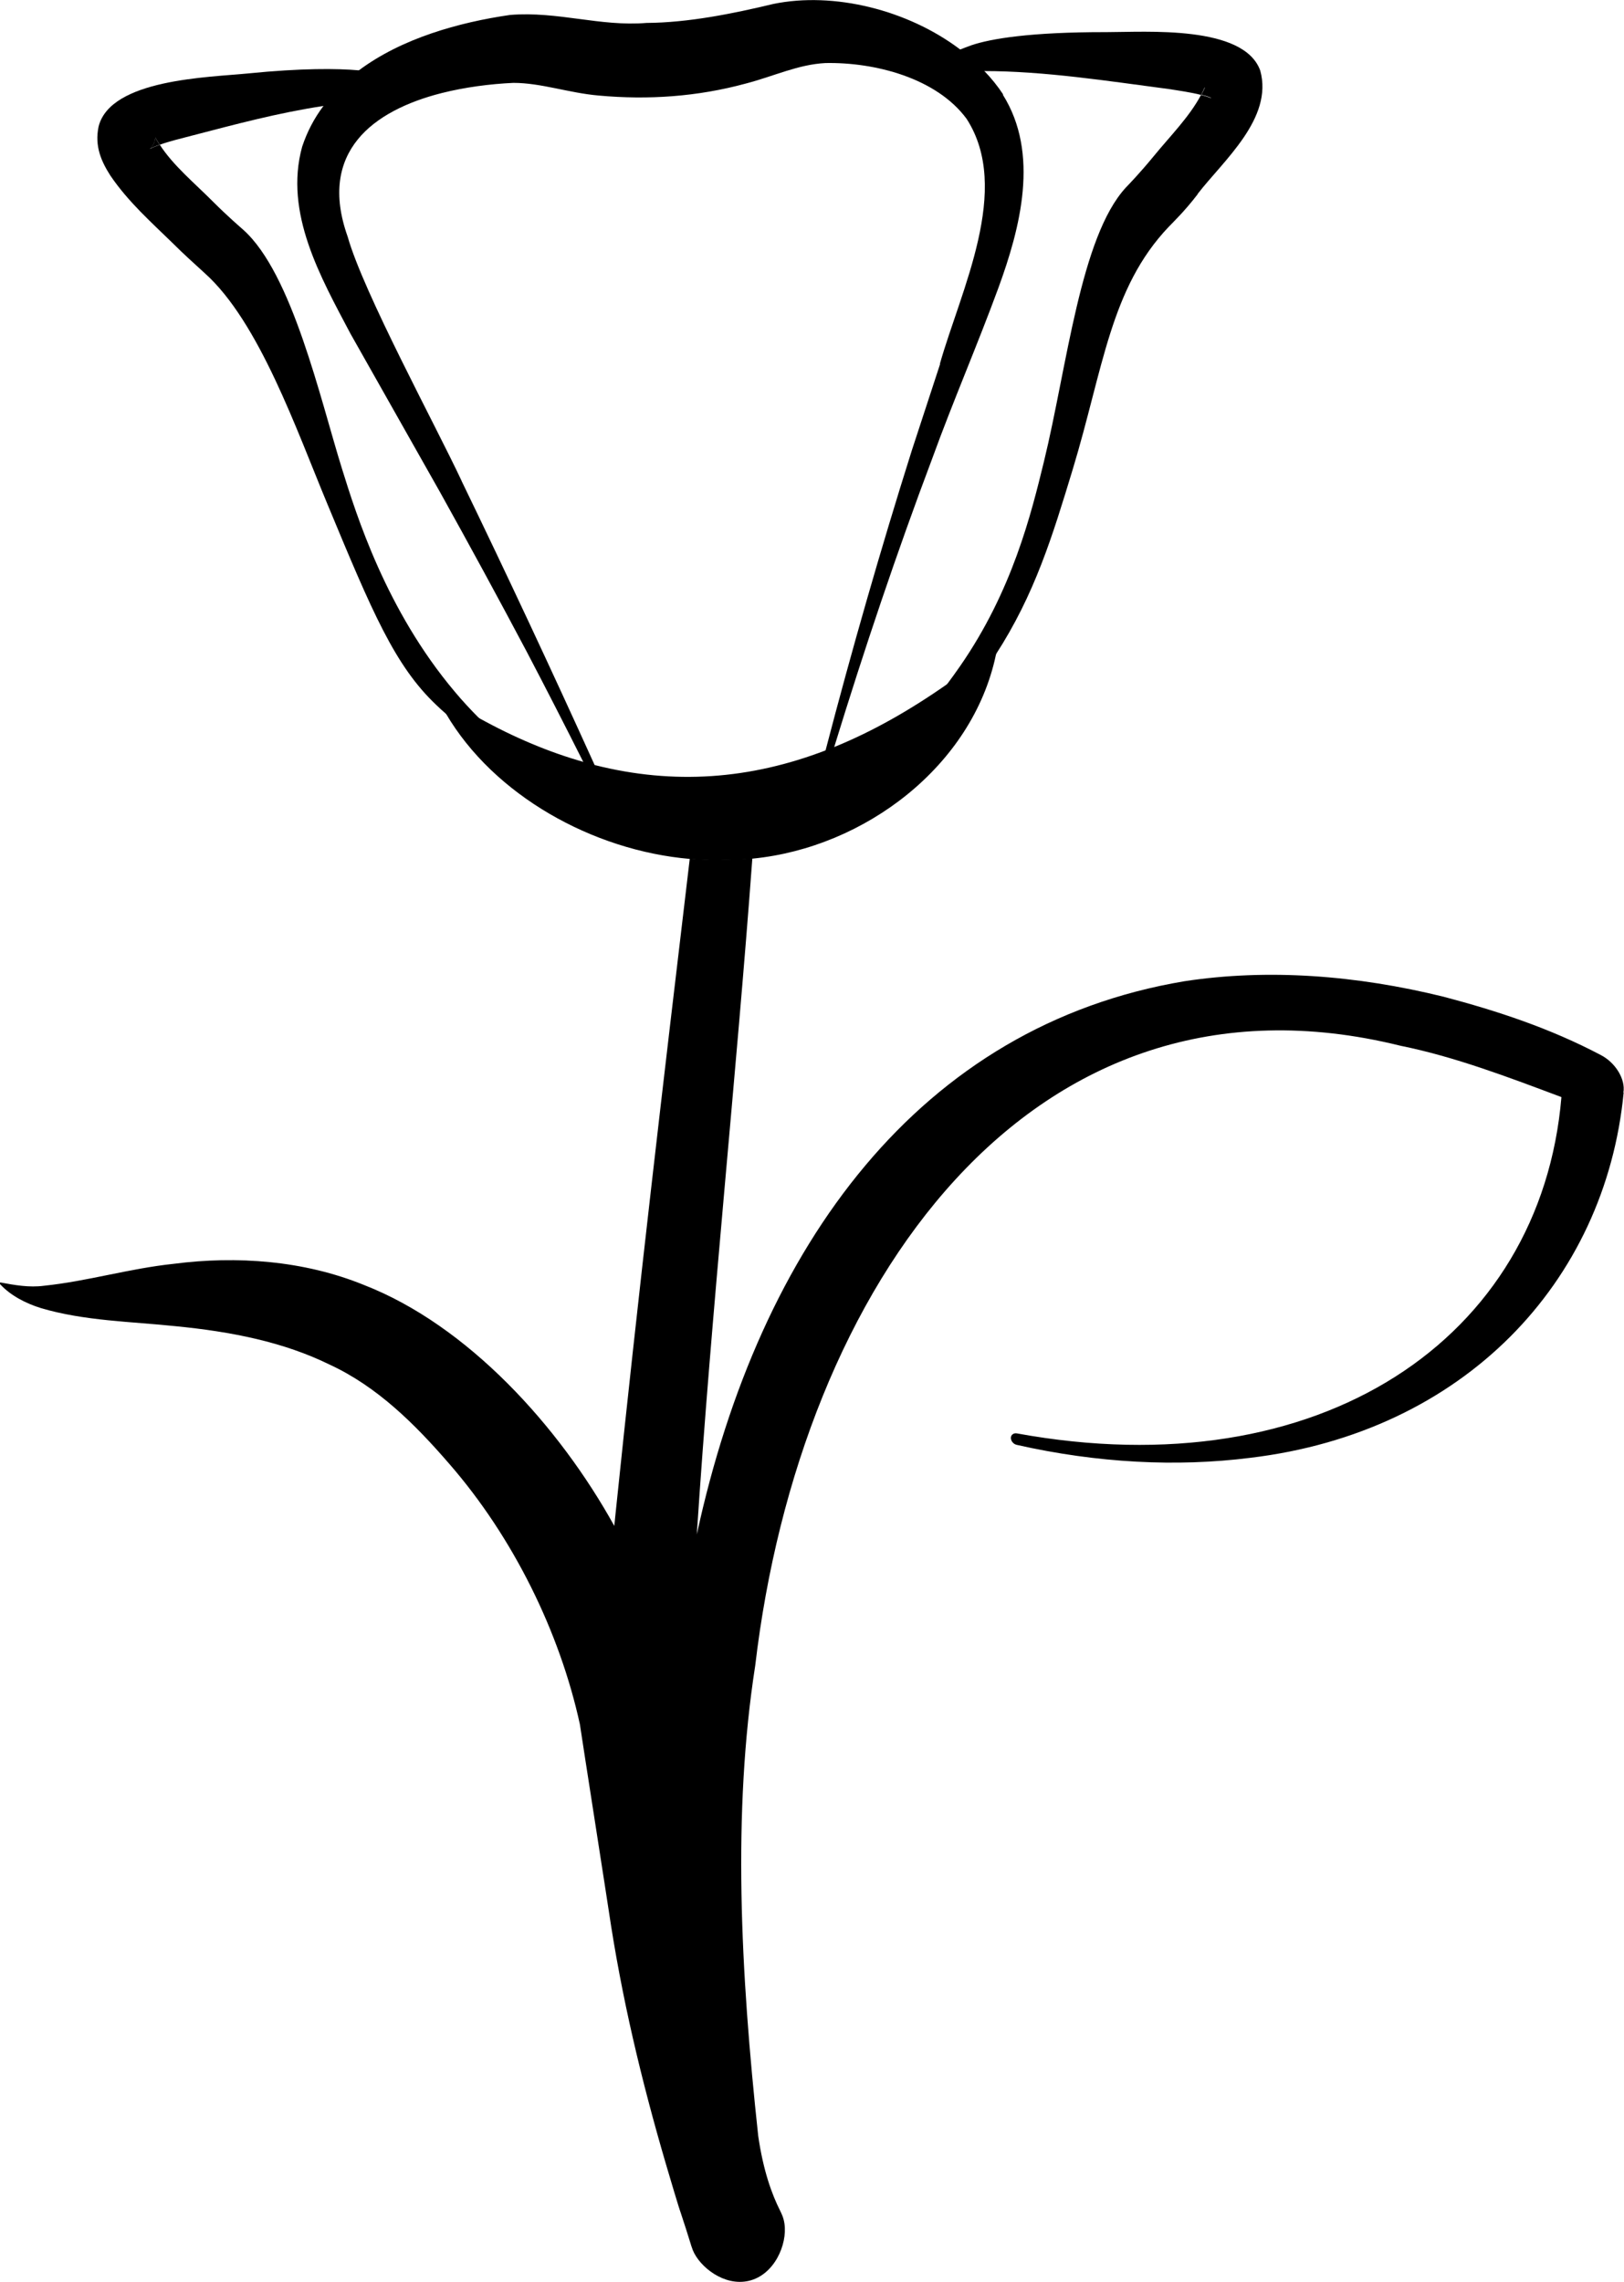 <svg xmlns="http://www.w3.org/2000/svg" id="Capa_2" data-name="Capa 2" viewBox="0 0 135.99 191.11"><defs><style>      .cls-1 {        stroke-width: 0px;      }    </style></defs><g id="Capa_1-2" data-name="Capa 1"><g><path class="cls-1" d="m135.96,91.5c-1.54,15.89-13.4,28.45-31.29,30.58-6.13.77-12.77.44-19.54-1.09-.27-.06-.49-.33-.48-.59,0-.25.23-.41.49-.37,25.39,4.64,43.9-7.89,45.61-28.16-4.45-1.67-8.93-3.38-13.48-4.3-31.01-7.68-50.3,20.19-54.03,51.91-1.91,12.29-1.24,25.57.25,39.37.43,3,1.18,4.96,1.81,6.22.12.25.32.62.39,1.15.25,1.73-.85,4.29-3,4.78-2.05.47-4.09-1.16-4.67-2.56-.16-.39-.27-.89-1.02-3.15-.05-.15-.12-.34-.2-.61-.23-.73-.44-1.46-.66-2.19-2.08-6.94-3.82-13.95-4.96-21.16-.24-1.63-2.51-16.13-2.62-16.93-1.69-7.74-5.58-15.66-10.94-21.82-2.87-3.32-6.02-6.46-10.02-8.31-3.85-1.89-8.2-2.76-12.95-3.22-3.59-.38-7.59-.43-11.22-1.51-1.26-.39-2.53-1.04-3.41-1.99-.04-.04-.04-.11,0-.16,1.23.23,2.43.44,3.65.28,3.67-.38,7.11-1.44,10.89-1.84,5.25-.68,10.88-.28,15.91,1.77,8.71,3.39,16.36,11.85,20.97,20.18.03-.27.05-.53.08-.8,1.9-18.4,4.06-36.73,6.24-55.08,1.09.1,2.18.12,3.25.07.66,0,1.33-.04,1.99-.1-1.31,17.91-3.45,38.07-4.65,56.62,5.27-24.29,18.72-42.61,40.82-46.32,6.98-1.07,14.4-.51,21.73,1.3,4.43,1.17,8.87,2.62,13.15,4.88,1.24.64,2.08,2.04,1.89,3.14Z"></path><g><path class="cls-1" d="m83.2,54.34c-1.29,1.05-2.58,2.03-3.86,2.93h0c-3.15,2.21-6.28,3.98-9.42,5.26h0c-.26.1-.51.21-.77.3-6.33,2.43-12.71,2.91-19.33,1.24-.31-.08-.63-.17-.94-.26-2.87-.81-5.79-2.03-8.77-3.68-1.24-.67-2.48-1.43-3.73-2.25.29.64.62,1.28.97,1.89,3.99,6.8,12.25,11.46,20.45,12.16,1.09.1,2.18.12,3.25.07.66,0,1.33-.04,1.99-.1,9.37-.93,18.38-7.75,20.35-17.04,0,0,0,0,0,0,.03-.11.05-.23.08-.35.03-.13-.15-.23-.25-.15Z"></path><g><path class="cls-1" d="m68.19,66.97h-.01s-.08.02-.11.03c-.01.04-.02.09-.03.13l.16-.16Z"></path><path class="cls-1" d="m51.52,67.88s-.04-.08-.06-.12c-.05,0-.1-.01-.14-.02,0,0,.23.18.2.15Z"></path><path class="cls-1" d="m38.65,40.26c-2.14-4.58-8.22-15.76-9.54-20.45-2.53-7.11,2.18-10.58,7.87-12.03-.31.03-.68.07-1.07.16-.4.09-.76.2-1.05.31-.77,0-1.71.03-2.8.09-1.74.1-3.38.29-4.97.54-.76,1.01-1.36,2.14-1.78,3.41-1.53,5.56,1.58,10.97,4.04,15.64l7.5,13.27c2.46,4.42,4.88,8.87,7.26,13.36,1.61,3.07,3.19,6.16,4.75,9.26.31.1.63.18.94.26-3.62-7.99-7.33-15.92-11.15-23.81ZM84.01,7.92c-.46-.7-1-1.37-1.6-1.99-.61-.64-1.28-1.24-2-1.78-4.39-3.33-10.6-4.86-15.65-3.82-3.38.81-7.12,1.57-10.62,1.59-3.9.32-7.41-.99-11.42-.67-4.29.62-9.09,1.96-12.68,4.65-1.13.85-2.14,1.84-2.96,2.98-.76,1.01-1.36,2.14-1.78,3.41-1.53,5.56,1.58,10.97,4.04,15.64l7.5,13.27c2.46,4.42,4.88,8.87,7.26,13.36,1.61,3.07,3.19,6.16,4.75,9.26.67,1.33,1.34,2.66,2,3.99.03.07.07.14.1.21.02.03.03.07.05.1,0,.02.02.03.03.04h0c.04.07.1.11.17.12,2.28.41,4.59.61,6.92.58,1.71,0,3.41-.13,5.11-.37,1.71-.24,3.39-.6,5.05-1.07.04,0,.09-.03.11-.06,0,0,0,0,0,0,.03-.03.05-.06.06-.1,0-.03.02-.06.03-.09,0,0,0-.03,0-.04.03-.06.04-.12.06-.18.44-1.47.88-2.94,1.32-4.41h0c2.5-8.14,5.22-16.23,8.22-24.19,1.74-4.79,3.75-9.41,5.53-14.26,1.82-4.99,3.47-11.22.36-16.17Zm-5.28,22.54l-2.38,7.27c-2.62,8.31-5.02,16.68-7.22,25.11-.37,1.38-.72,2.78-1.08,4.17.04-.02.08-.02.12-.03h0l-.17.17s.03-.09.03-.13c-1.6.44-3.23.77-4.86,1-1.65.23-3.32.34-4.99.35-2.25,0-4.52-.19-6.73-.6.02.04.03.08.05.12,0,0-.19-.15-.2-.15.05,0,.1.02.15.03-.56-1.23-1.1-2.45-1.67-3.68-3.62-7.99-7.33-15.92-11.15-23.81-2.14-4.58-8.22-15.76-9.54-20.45-2.53-7.11,2.18-10.58,7.87-12.03,1.98-.5,4.08-.77,6.03-.86,2.32,0,4.62.84,7.13,1.06,4.15.38,8.27.1,12.32-1,2.38-.62,4.38-1.6,6.68-1.72,4.12-.08,9.29,1.24,11.82,4.67,3.81,5.9-.49,14.36-2.24,20.53Z"></path><path class="cls-1" d="m51.07,68.17h-.03c-.5-.23-8.35-3.72-13.71-8.41-.27-.23-.52-.46-.77-.7-3.5-3.3-5.39-7.81-9.14-16.84-2.58-6.19-5.72-15.26-10.27-19.34-.9-.82-1.81-1.64-2.68-2.51-1.82-1.78-3.72-3.45-5.23-5.67-.74-1.16-1.34-2.45-.98-4.12,1.02-3.96,9.2-4.1,12.51-4.43,4.49-.45,7.47-.42,9.28-.26,1.04.08,1.71.2,2.08.28,2.04.45,3.69,1.09,4.86,1.6-.31.03-.68.07-1.07.16-.4.09-.76.2-1.05.31-.77,0-1.71.03-2.8.09-1.74.1-3.38.29-4.97.54-3.87.59-7.38,1.54-11.04,2.49-.87.23-1.85.46-2.68.76-.13-.19-.25-.39-.37-.59-.03-.1.02-.03-.03.2-.04.23-.26.61-.44.75.24-.13.53-.25.84-.36,1.14,1.76,2.91,3.21,4.44,4.75,1.32,1.32,2.34,2.18,2.56,2.38,4.09,3.67,6.42,14.1,8.26,20.01,1.2,3.85,3.68,11.83,9.44,18.66.66.79,1.35,1.53,2.03,2.21,3.8,3.84,7.81,6.21,10.77,7.67.03.02.07.03.1.05.02.06.03.11.05.17.02.04.03.1.05.14Z"></path><path class="cls-1" d="m51.27,67.98c-.1-.04-.2-.08-.31-.12.02.06.04.11.06.17l.15.04s.1-.1.1-.1Z"></path><path class="cls-1" d="m51.17,68.08l-.15-.04s.03.1.05.14c0,0,.05-.05.1-.1Z"></path><path class="cls-1" d="m12.97,11.73c-.04.23-.26.61-.44.74.25-.13.53-.25.84-.35-.13-.19-.25-.39-.36-.59-.03-.09.02-.03-.04.21Z"></path><path class="cls-1" d="m101.47,8.2c-.19-.12-.45-.47-.5-.7-.08-.22-.04-.3-.06-.2-.09.21-.2.42-.31.63.31.08.61.17.87.27Z"></path><path class="cls-1" d="m100.3,16.25c-1.11,1.45-2.05,2.34-2.44,2.75-4.89,5.14-5.47,11.86-8.04,20.33-1.69,5.56-3.17,10.44-6.45,15.5,0,0,0,0,0,0-.43.67-.89,1.34-1.39,2.02-3.82,5.17-10.61,9.03-13.56,10.5,0,0,0,0,0,0-.03,0-.06.03-.1.04-.1.04-.21-.03-.22-.13.06,0,.1.03.15.03.06,0,.11,0,.15,0h0s0,0,.02,0c.02,0,.03-.03.03-.03.02-.03.03-.04.04-.08,0,0,0,0,0,0s0-.03,0-.04c.03-.05.04-.11.07-.19,2.99-1.87,7.12-4.92,10.75-9.66h0c.36-.48.71-.97,1.06-1.47,4.41-6.35,5.98-12.8,7.05-17.18,1.93-7.92,3.05-18.81,6.86-22.94.19-.2,1.13-1.16,2.32-2.61,1.37-1.68,2.99-3.29,3.97-5.14.31.08.6.17.87.27-.19-.13-.45-.47-.5-.7-.04-.1-.05-.17-.06-.21-.09.22-.2.43-.3.64-.86-.22-1.85-.36-2.75-.5-5.03-.66-10.36-1.5-15.44-1.5-.26,0-.51,0-.77,0-.4,0-1.31-.03-2.39.32-.69.23-1.2.54-1.5.74-.2-.05-.46-.13-.73-.27-.31-.16-.56-.33-.73-.48.98-.63,2.38-1.42,4.12-2.11.3-.12.62-.24.95-.36,1.59-.54,4.87-1.11,11.31-1.1,3.33,0,11.5-.61,12.88,3.22,1.11,4.01-3.11,7.56-5.25,10.34Z"></path><path class="cls-1" d="m68.4,67.3c.08-.04.12-.15.18-.37-.04.02-.07.04-.11.05-.03.11-.05.21-.08.32Z"></path><polygon class="cls-1" points="68.4 67.31 68.4 67.3 68.4 67.3 68.4 67.31"></polygon><path class="cls-1" d="m68.19,67.13s.19.16.21.17c0,0,0,0,0,0,.03-.1.05-.21.08-.32-.1.05-.19.1-.29.14Z"></path></g></g></g></g></svg>